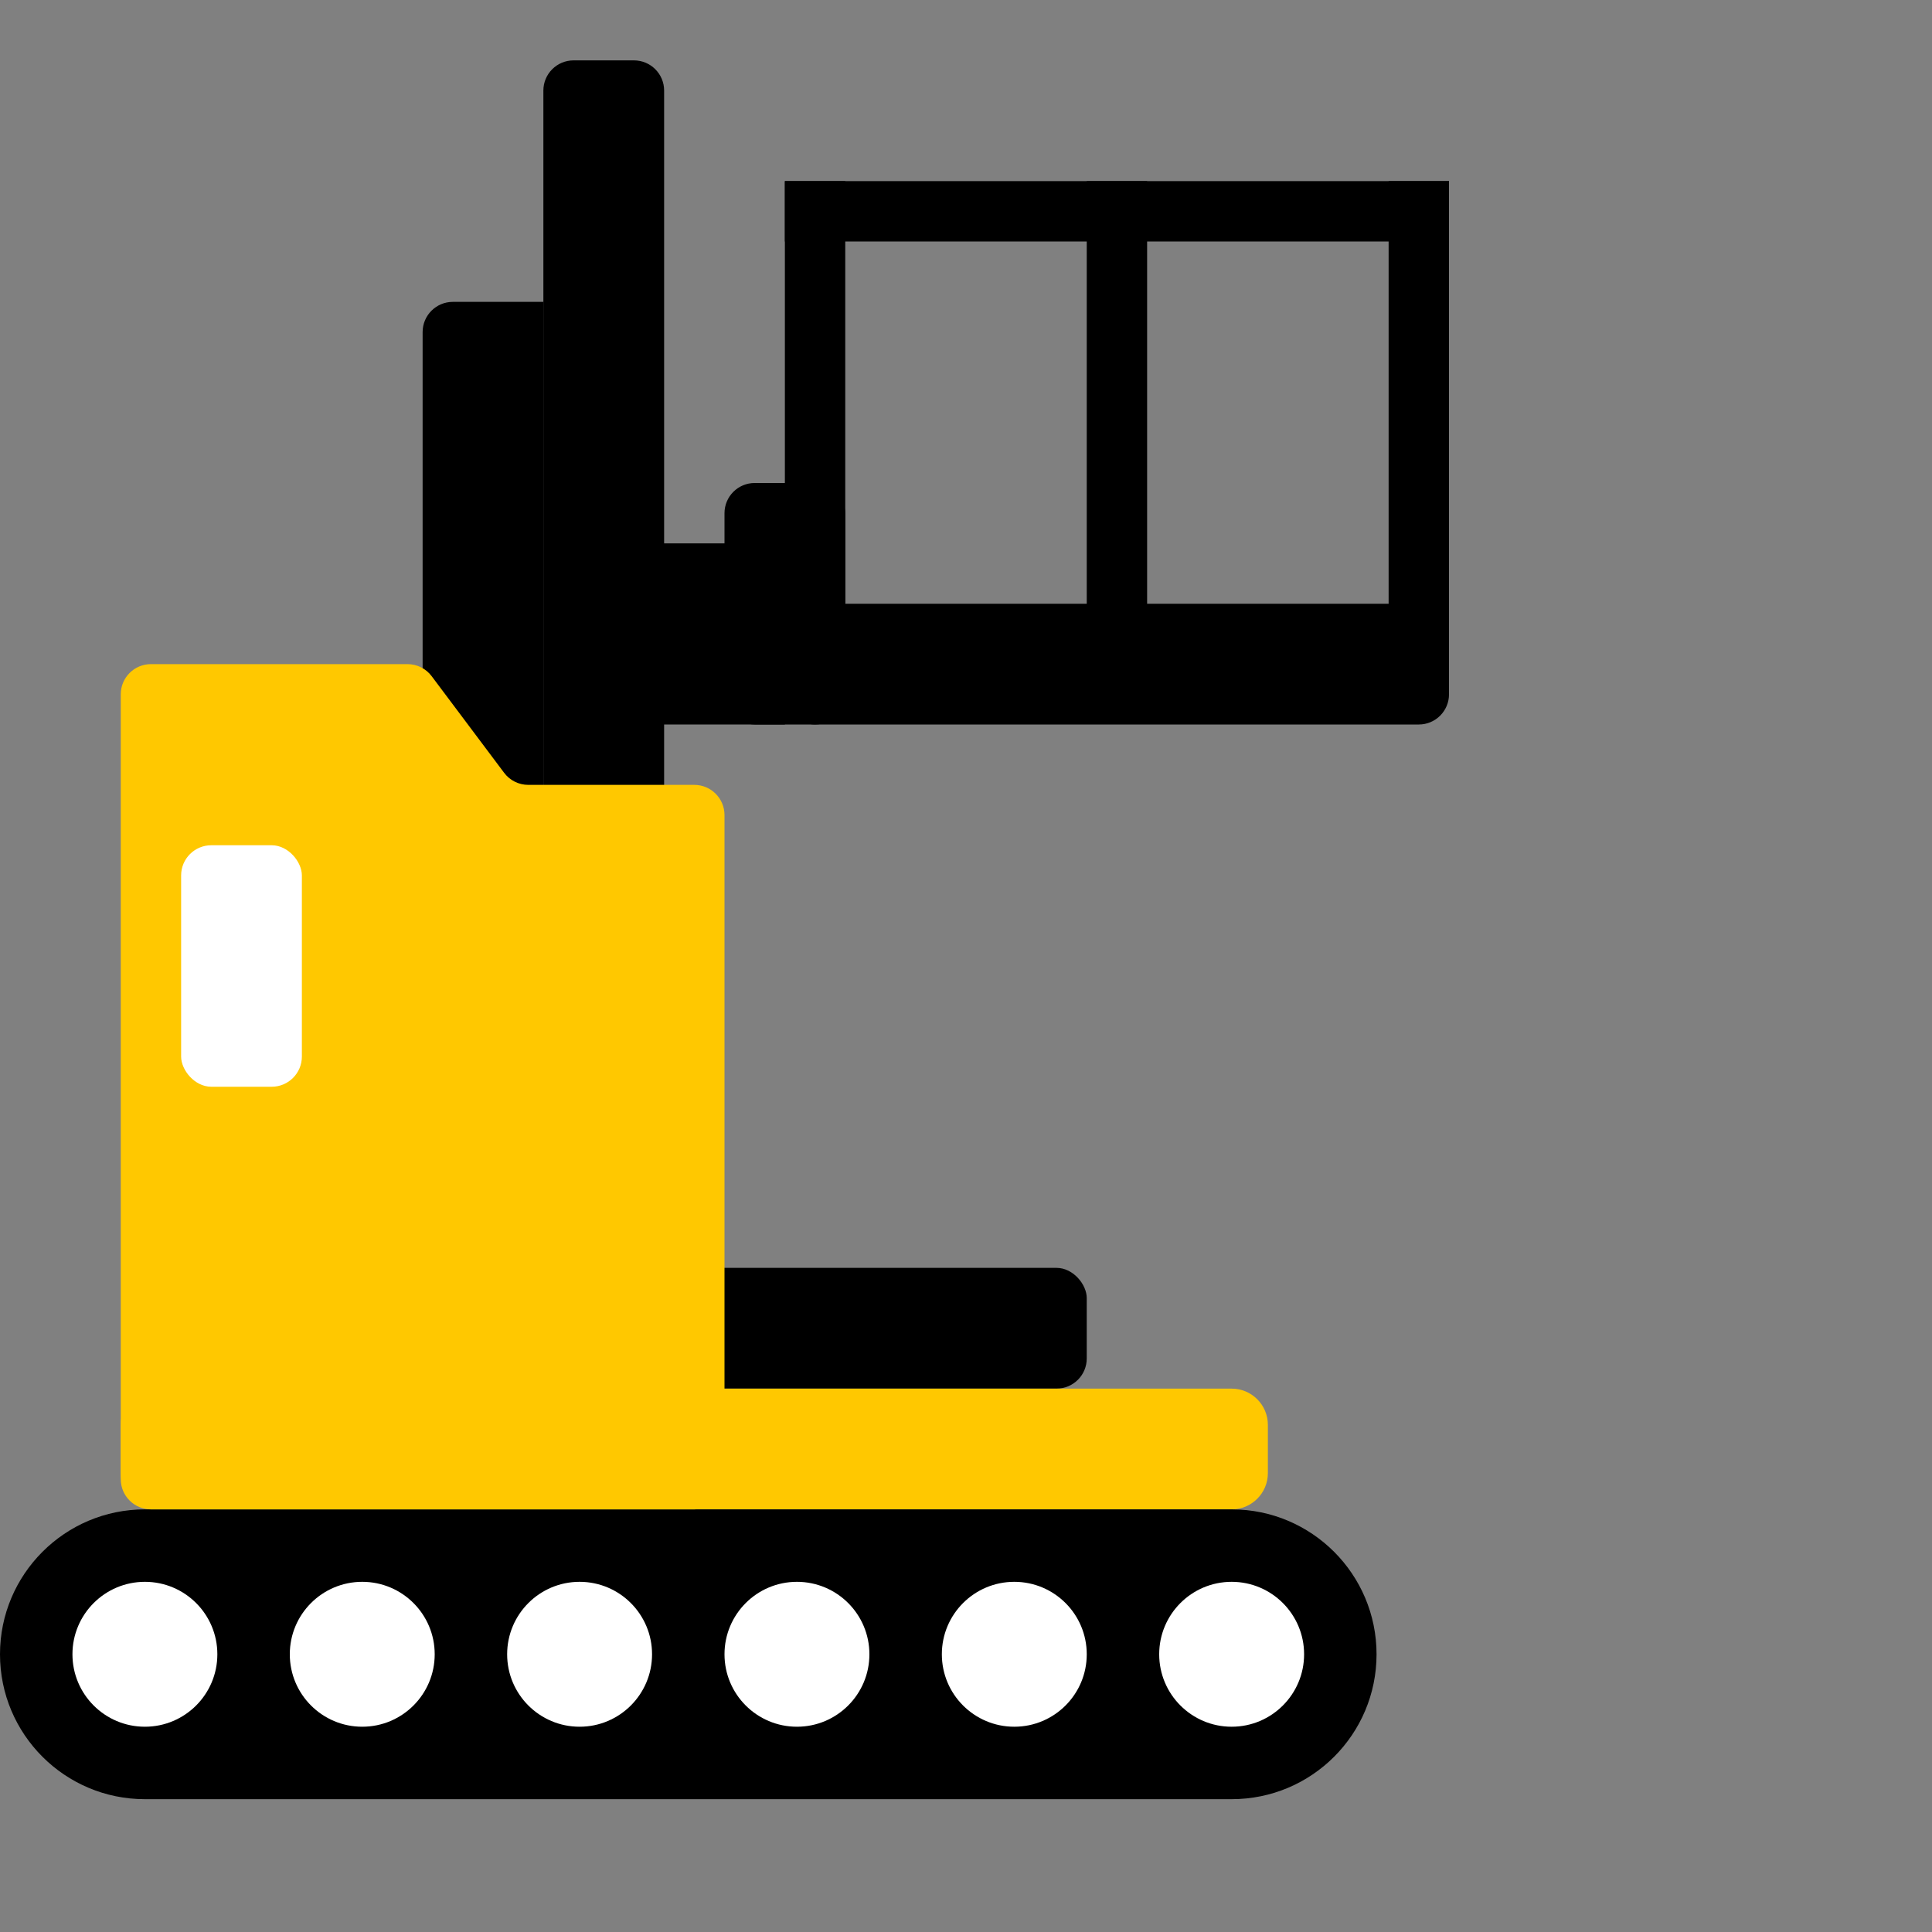 <?xml version="1.0" encoding="UTF-8"?> <svg xmlns="http://www.w3.org/2000/svg" width="32" height="32" viewBox="0 0 32 32" fill="none"><rect x="0" y="0" width="32" height="32" fill="#808080" stroke="none"/><rect x="10" y="9" width="3" height="3" fill="black"></rect><rect x="11" y="21" width="7" height="2" rx="0.5" fill="black"></rect><rect x="12" y="8" width="2" height="4" rx="0.5" fill="black"></rect><path d="M7 5.5C7 5.224 7.224 5 7.5 5H9V18H7V5.5Z" fill="black"></path><path d="M9 1.5C9 1.224 9.224 1 9.5 1H10.5C10.776 1 11 1.224 11 1.5V14H9V1.5Z" fill="black"></path><path d="M2 23.6C2 23.269 2.269 23 2.6 23H20.4C20.731 23 21 23.269 21 23.6V24.4C21 24.731 20.731 25 20.4 25H2.6C2.269 25 2 24.731 2 24.4V23.6Z" fill="#FFC800"></path><path d="M0 27.4C0 26.075 1.075 25 2.4 25H20.4C21.726 25 22.8 26.075 22.8 27.4C22.8 28.726 21.726 29.8 20.4 29.8H2.4C1.075 29.8 0 28.726 0 27.4Z" fill="black"></path><circle cx="2.4" cy="27.4" r="1.2" fill="white"></circle><circle cx="6" cy="27.4" r="1.2" fill="white"></circle><circle cx="9.6" cy="27.4" r="1.2" fill="white"></circle><circle cx="13.2" cy="27.4" r="1.2" fill="white"></circle><circle cx="16.8" cy="27.4" r="1.2" fill="white"></circle><circle cx="20.4" cy="27.4" r="1.2" fill="white"></circle><path d="M2 11.5C2 11.224 2.224 11 2.5 11H6.75C6.907 11 7.056 11.074 7.15 11.2L8.35 12.8C8.444 12.926 8.593 13 8.75 13H11.5C11.776 13 12 13.224 12 13.5V24.5C12 24.776 11.776 25 11.5 25H2.5C2.224 25 2 24.776 2 24.5V11.5Z" fill="#FFC800"></path><path d="M24 11.5C24 11.776 23.776 12 23.5 12L13.5 12C13.224 12 13 11.776 13 11.5L13 10L24 10L24 11.5Z" fill="black"></path><rect x="13" y="3" width="1" height="8" fill="black"></rect><rect x="18" y="3" width="1" height="8" fill="black"></rect><rect x="24" y="3" width="1" height="11" transform="rotate(90 24 3)" fill="black"></rect><rect x="23" y="3" width="1" height="8" fill="black"></rect><rect x="3" y="14" width="2" height="4" rx="0.5" fill="white"></rect></svg> 